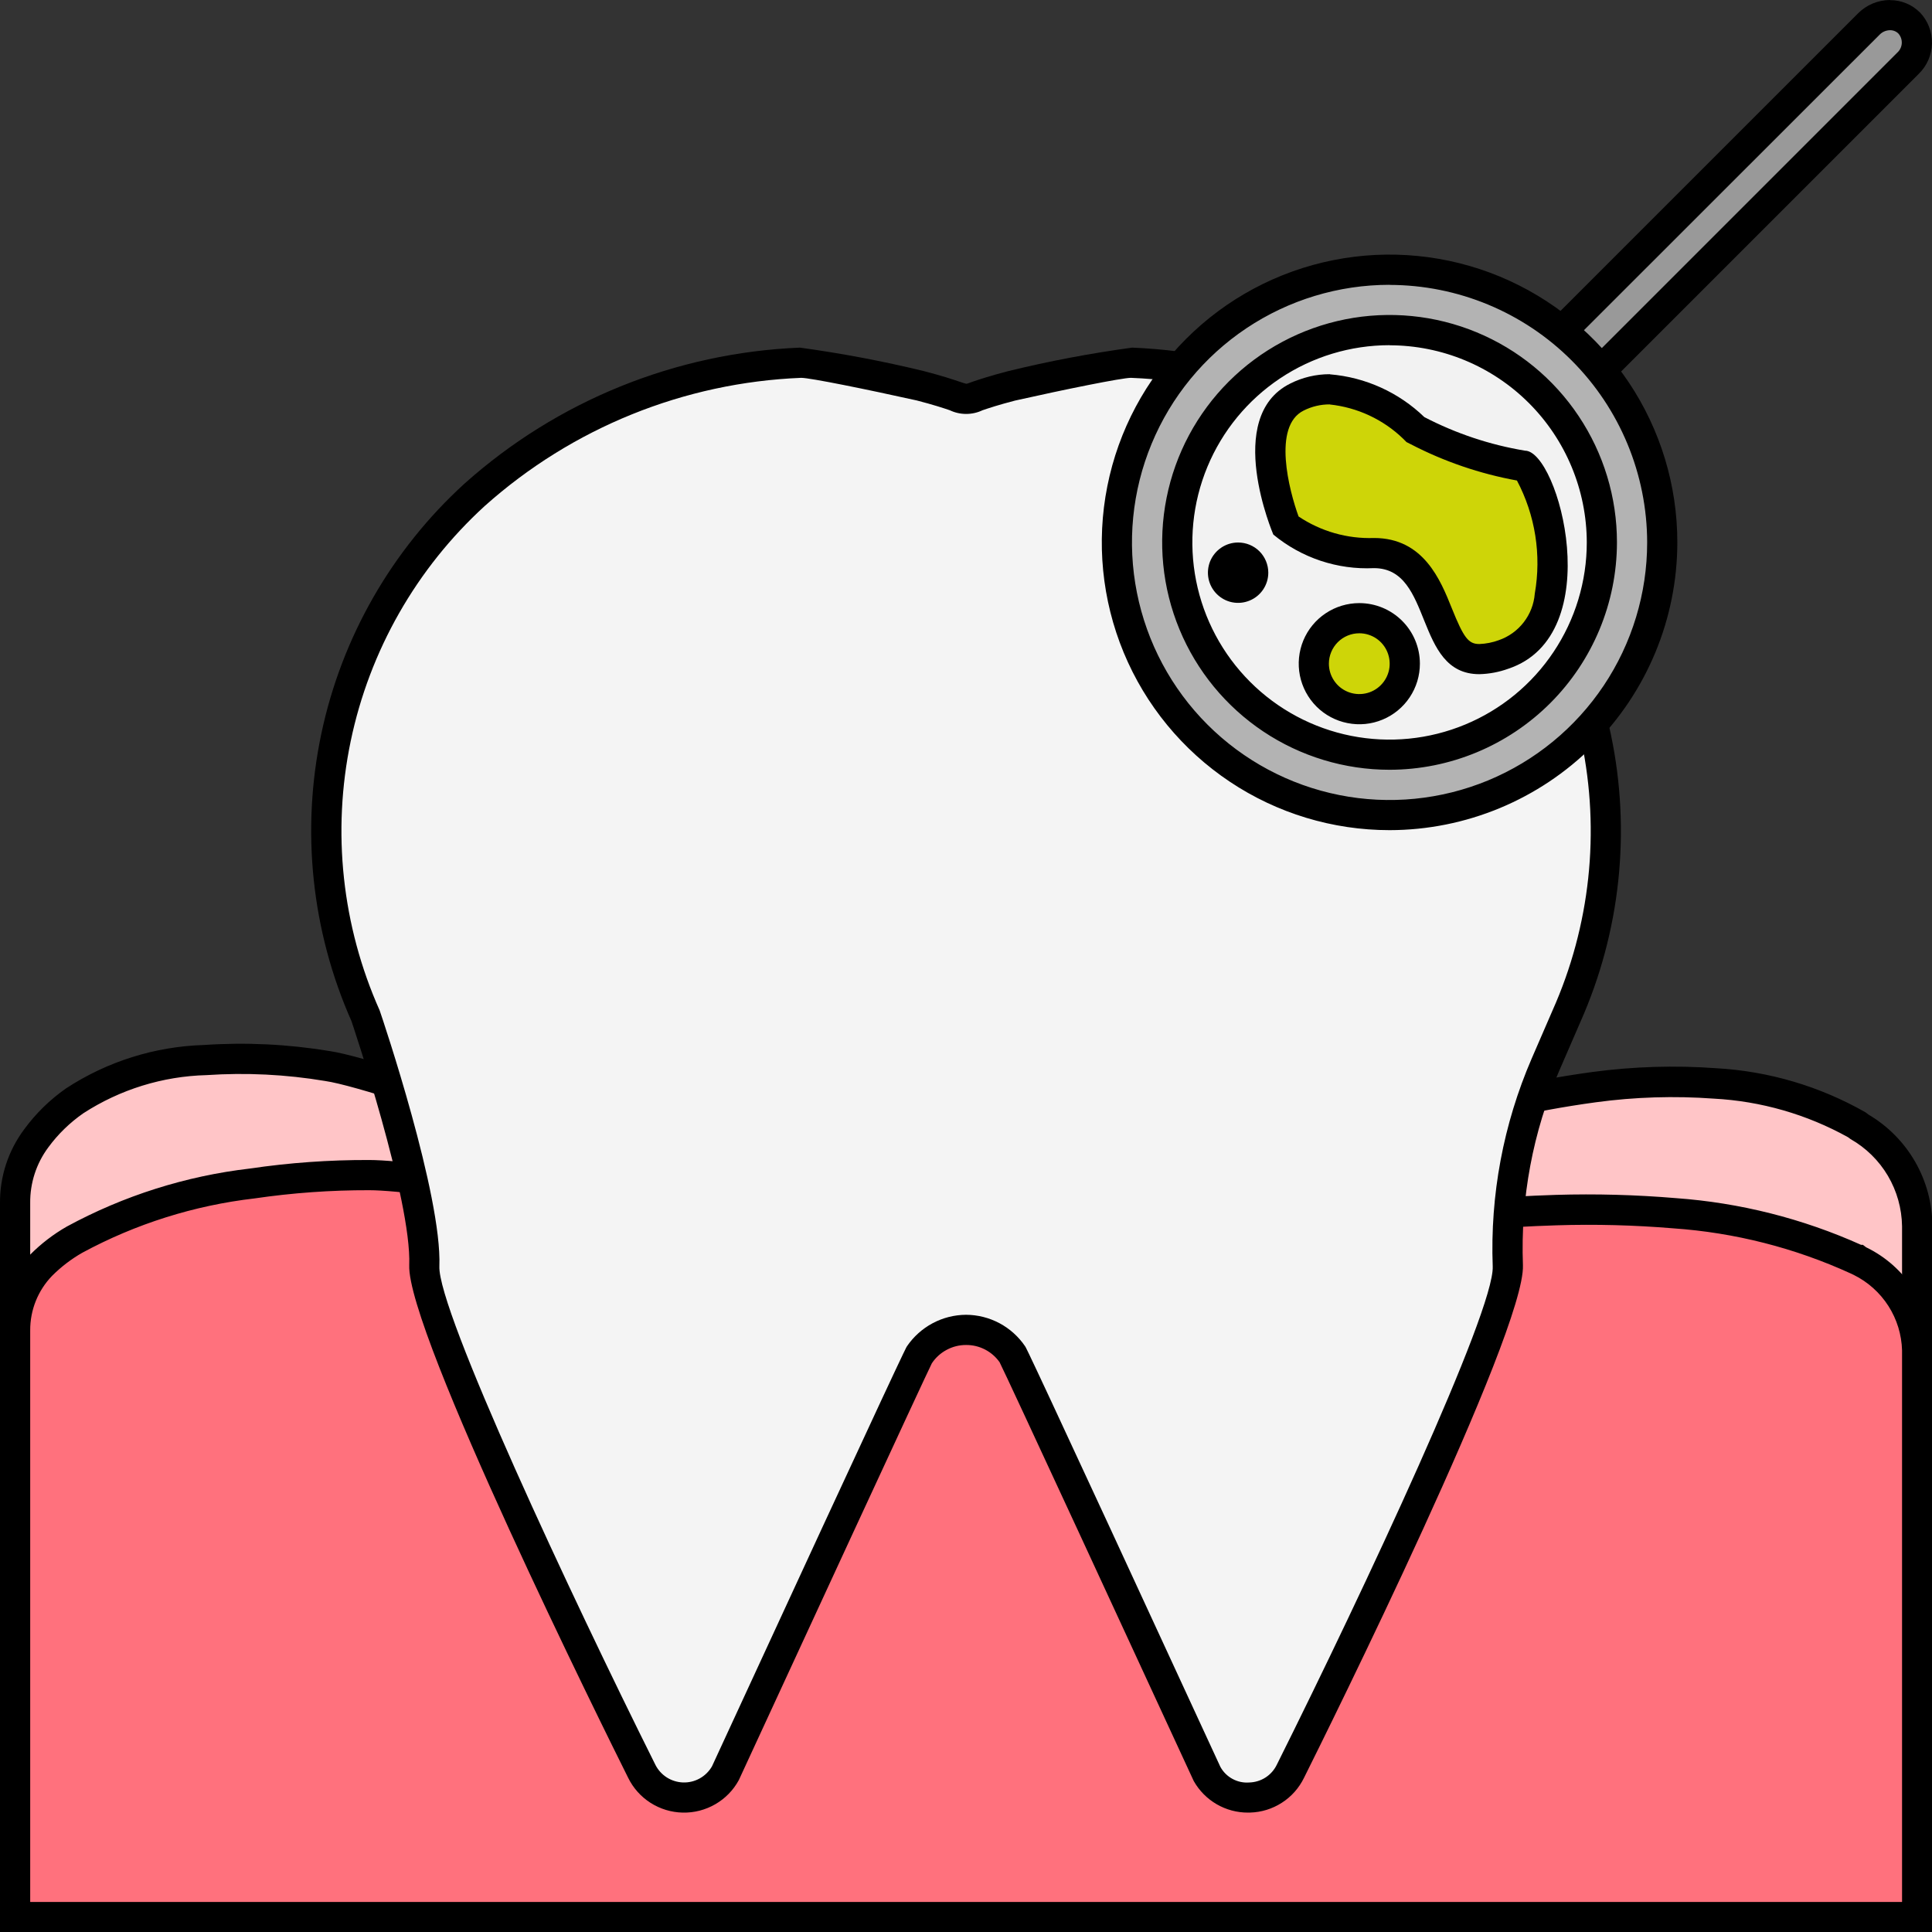 <svg width="60" height="60" viewBox="0 0 60 60" fill="none" xmlns="http://www.w3.org/2000/svg">
<rect x="0" y="0" width="60" height="60" fill="#333333" stroke="none"/>
<path d="M59.539 38.083V59.536H0.469V37.369C0.461 36.644 0.692 35.937 1.125 35.356C1.455 34.904 1.857 34.51 2.316 34.189C3.524 33.402 4.926 32.963 6.368 32.921C7.635 32.836 8.909 32.899 10.162 33.109C12.053 33.39 21.599 36.942 21.773 37.026C23.158 37.702 26.767 39.738 27.155 39.968C27.376 39.999 29.217 40.156 30.007 40.156C30.717 40.156 32.618 40.002 32.858 39.968C36.332 38.126 39.924 36.517 43.612 35.152C45.529 34.505 47.505 34.042 49.51 33.77C50.755 33.602 52.014 33.564 53.267 33.654C54.825 33.741 56.342 34.188 57.697 34.96L57.715 34.975C58.263 35.29 58.719 35.743 59.039 36.288C59.359 36.833 59.531 37.451 59.539 38.083Z" fill="#FFC5C7"/>
<path d="M60.008 60.005H5.00854e-05V37.368C-0.008 36.542 0.256 35.736 0.75 35.074C1.109 34.583 1.547 34.154 2.045 33.805C3.323 32.967 4.809 32.499 6.337 32.453C7.638 32.365 8.946 32.428 10.233 32.641C12.231 32.934 21.911 36.568 21.977 36.6C23.325 37.256 26.643 39.131 27.306 39.506C27.734 39.55 29.313 39.675 30.006 39.675C30.638 39.675 32.288 39.547 32.719 39.504C36.188 37.66 39.779 36.054 43.467 34.699C45.413 34.041 47.416 33.57 49.451 33.292C50.728 33.121 52.019 33.081 53.304 33.175C54.934 33.267 56.519 33.736 57.936 34.545L58.029 34.615C58.631 34.971 59.131 35.476 59.478 36.082C59.826 36.689 60.01 37.375 60.012 38.074L60.008 60.005ZM0.938 59.067H59.07V38.082C59.062 37.53 58.91 36.99 58.63 36.515C58.349 36.04 57.949 35.647 57.469 35.374L57.393 35.318C56.113 34.607 54.688 34.197 53.226 34.119C52.004 34.03 50.777 34.067 49.563 34.232C47.586 34.5 45.64 34.956 43.75 35.594C40.096 36.948 36.536 38.544 33.094 40.371L32.919 40.43C32.667 40.462 30.739 40.617 30.007 40.617C29.198 40.617 27.329 40.462 27.089 40.43L26.915 40.369C26.574 40.166 22.941 38.119 21.571 37.445C21.233 37.301 11.909 33.835 10.098 33.571C8.88 33.367 7.642 33.306 6.41 33.389C5.052 33.424 3.73 33.834 2.59 34.572C2.171 34.863 1.802 35.221 1.5 35.633C1.127 36.134 0.93 36.743 0.938 37.368V59.067Z" fill="black"/>
<path d="M59.539 41.938V59.536H0.469V41.316C0.462 40.56 0.754 39.831 1.282 39.289C1.589 38.981 1.936 38.715 2.313 38.498C4.024 37.569 5.897 36.976 7.831 36.75C9.035 36.573 10.251 36.486 11.468 36.489C13.231 36.489 19.969 37.649 20.163 37.703C20.257 37.733 27.455 40.43 27.611 40.445C28.322 40.514 29.111 40.553 30.002 40.553C30.796 40.553 31.596 40.522 32.393 40.445C32.549 40.43 39.565 38.509 43.229 38.007C44.922 37.773 46.625 37.63 48.333 37.577C49.559 37.54 50.785 37.574 52.007 37.677C53.974 37.815 55.9 38.307 57.693 39.128C57.701 39.128 57.701 39.128 57.711 39.136C58.247 39.385 58.703 39.78 59.026 40.275C59.349 40.77 59.527 41.347 59.539 41.938Z" fill="#FF717D"/>
<path d="M60.008 60.005H3.62508e-06V41.317C-0.008 40.44 0.329 39.594 0.938 38.963C1.276 38.623 1.658 38.33 2.074 38.092C3.838 37.134 5.768 36.522 7.762 36.29C8.987 36.109 10.225 36.021 11.464 36.025C13.252 36.025 20.033 37.185 20.283 37.254C20.329 37.269 20.688 37.403 21.239 37.608C22.927 38.236 27.398 39.904 27.714 39.992C29.255 40.118 30.803 40.115 32.343 39.981C32.376 39.973 32.645 39.902 33.062 39.793C35.009 39.29 40.18 37.953 43.162 37.543C44.871 37.307 46.593 37.162 48.318 37.108C49.562 37.071 50.806 37.105 52.046 37.209C54.034 37.352 55.98 37.843 57.798 38.66H57.854L57.955 38.736C58.559 39.028 59.069 39.481 59.431 40.045C59.792 40.609 59.991 41.262 60.005 41.932L60.008 60.005ZM0.938 59.067H59.07V41.938C59.057 41.448 58.91 40.971 58.646 40.558C58.381 40.145 58.01 39.812 57.57 39.594L57.485 39.553C55.744 38.756 53.873 38.279 51.963 38.147C50.76 38.047 49.552 38.015 48.345 38.053C46.655 38.105 44.968 38.248 43.293 38.479C40.367 38.878 35.23 40.205 33.301 40.704C33.017 40.789 32.728 40.86 32.437 40.916C30.816 41.061 29.186 41.061 27.566 40.916C27.457 40.905 27.379 40.899 20.917 38.487L20.009 38.149C19.646 38.068 13.131 36.963 11.468 36.963C10.276 36.96 9.086 37.045 7.906 37.218C6.031 37.435 4.214 38.008 2.554 38.906C2.211 39.102 1.895 39.344 1.616 39.624C1.178 40.078 0.934 40.686 0.938 41.317V59.067Z" fill="black"/>
<path d="M37.484 55.085C37.484 55.085 31.543 42.208 31.451 42.074C31.292 41.836 31.076 41.641 30.823 41.505C30.571 41.37 30.288 41.3 30.002 41.3C29.715 41.3 29.433 41.37 29.18 41.505C28.927 41.641 28.712 41.836 28.552 42.074C28.459 42.208 22.52 55.085 22.52 55.085C22.387 55.316 22.194 55.507 21.962 55.637C21.729 55.767 21.466 55.831 21.199 55.823C20.933 55.814 20.674 55.734 20.45 55.59C20.226 55.445 20.045 55.243 19.927 55.004C19.927 55.004 13.099 41.316 13.178 39.309C13.261 37.175 11.361 31.564 11.361 31.564C10.156 28.849 9.835 25.825 10.442 22.919C11.049 20.012 12.554 17.369 14.744 15.364C17.538 12.859 21.119 11.409 24.869 11.265C25.31 11.247 28.59 11.982 28.59 11.982C30.663 12.52 29.351 12.52 31.425 11.982C31.425 11.982 34.706 11.247 35.146 11.265C38.895 11.409 42.477 12.859 45.271 15.364C47.461 17.369 48.966 20.012 49.573 22.919C50.18 25.825 49.859 28.849 48.654 31.564L48.008 33.055C47.154 35.026 46.754 37.163 46.837 39.309C46.915 41.315 40.087 55.004 40.087 55.004C39.971 55.246 39.79 55.451 39.565 55.597C39.34 55.743 39.079 55.825 38.81 55.833C38.542 55.842 38.276 55.776 38.043 55.644C37.809 55.512 37.616 55.319 37.484 55.085Z" fill="#F4F4F4"/>
<path d="M38.757 56.292C38.416 56.293 38.08 56.203 37.785 56.032C37.49 55.861 37.245 55.614 37.076 55.317L37.059 55.282C35.447 51.789 31.224 42.647 31.043 42.304C30.925 42.137 30.769 42.002 30.588 41.909C30.407 41.816 30.206 41.768 30.002 41.77C29.792 41.769 29.584 41.821 29.399 41.921C29.213 42.02 29.055 42.163 28.939 42.339C28.78 42.645 24.557 51.788 22.945 55.282C22.776 55.594 22.524 55.853 22.216 56.031C21.909 56.209 21.559 56.3 21.204 56.292C20.849 56.285 20.503 56.18 20.203 55.989C19.904 55.798 19.663 55.528 19.507 55.209C18.805 53.803 12.628 41.357 12.709 39.291C12.788 37.268 10.935 31.77 10.916 31.714C9.675 28.914 9.346 25.794 9.977 22.797C10.607 19.8 12.165 17.077 14.43 15.015C17.307 12.444 20.988 10.953 24.844 10.796C26.137 10.973 27.42 11.216 28.688 11.524C29.264 11.674 29.585 11.781 29.791 11.851C29.885 11.882 29.979 11.914 30.008 11.918C30.037 11.921 30.122 11.882 30.215 11.851C30.421 11.781 30.742 11.674 31.302 11.528C32.575 11.216 33.862 10.972 35.16 10.796C39.016 10.952 42.697 12.444 45.574 15.015C47.842 17.083 49.401 19.812 50.029 22.816C50.658 25.82 50.324 28.946 49.075 31.75L48.428 33.242C47.605 35.149 47.218 37.215 47.296 39.291C47.377 41.353 41.202 53.801 40.496 55.214C40.342 55.529 40.105 55.797 39.809 55.986C39.514 56.176 39.173 56.282 38.822 56.291L38.757 56.292ZM24.882 11.734C21.244 11.88 17.77 13.287 15.055 15.713C12.934 17.65 11.477 20.206 10.891 23.018C10.305 25.83 10.62 28.755 11.79 31.378C11.884 31.646 13.731 37.132 13.645 39.327C13.592 40.702 17.728 49.546 20.348 54.796C20.427 54.959 20.55 55.097 20.702 55.196C20.854 55.294 21.03 55.349 21.211 55.356C21.392 55.362 21.572 55.319 21.73 55.231C21.889 55.143 22.02 55.013 22.111 54.856C28.051 41.977 28.137 41.853 28.165 41.812C28.369 41.512 28.642 41.266 28.962 41.095C29.281 40.924 29.638 40.834 30 40.832C30.363 40.833 30.72 40.923 31.041 41.094C31.361 41.265 31.634 41.512 31.838 41.813C31.866 41.853 31.952 41.977 37.9 54.872C37.987 55.03 38.117 55.159 38.275 55.245C38.432 55.331 38.612 55.37 38.791 55.357C38.972 55.353 39.149 55.3 39.302 55.202C39.454 55.104 39.576 54.965 39.654 54.802C42.38 49.338 46.412 40.714 46.358 39.333C46.275 37.117 46.688 34.911 47.567 32.876L48.214 31.383C49.386 28.759 49.701 25.833 49.114 23.02C48.528 20.206 47.07 17.65 44.948 15.713C42.233 13.287 38.759 11.88 35.122 11.734C34.846 11.734 33.079 12.091 31.525 12.44C31.012 12.573 30.71 12.674 30.515 12.74C30.355 12.816 30.181 12.855 30.005 12.855C29.828 12.855 29.654 12.816 29.495 12.74C29.3 12.674 28.998 12.573 28.469 12.436C26.929 12.094 25.162 11.734 24.882 11.734Z" fill="black"/>
<path d="M47.581 11.202L58.031 0.75C58.117 0.662 58.22 0.591 58.334 0.543C58.447 0.494 58.57 0.469 58.693 0.469C58.803 0.468 58.911 0.488 59.013 0.53C59.114 0.571 59.206 0.632 59.284 0.709C59.365 0.794 59.428 0.894 59.47 1.003C59.512 1.112 59.532 1.229 59.529 1.346C59.526 1.463 59.499 1.578 59.452 1.685C59.404 1.792 59.335 1.888 59.25 1.969L48.801 12.421L47.581 11.202Z" fill="#999999"/>
<path d="M58.695 0.938C58.744 0.937 58.793 0.946 58.838 0.964C58.884 0.983 58.925 1.01 58.959 1.045C59.032 1.129 59.068 1.238 59.061 1.348C59.054 1.458 59.004 1.561 58.921 1.635L48.796 11.76L48.241 11.204L58.366 1.084C58.408 1.039 58.459 1.002 58.516 0.977C58.572 0.952 58.633 0.939 58.695 0.938ZM58.695 0C58.51 0.001 58.328 0.038 58.157 0.109C57.987 0.181 57.832 0.285 57.702 0.416L46.921 11.197L48.803 13.079L59.584 2.298C59.842 2.049 59.992 1.708 59.999 1.35C60.007 0.992 59.873 0.645 59.625 0.385L59.617 0.38C59.495 0.259 59.352 0.164 59.193 0.1C59.035 0.036 58.866 0.003 58.695 0.005V0Z" fill="black"/>
<path d="M43.155 23.906C41.758 23.906 40.393 23.492 39.231 22.716C38.07 21.94 37.164 20.837 36.63 19.547C36.095 18.256 35.955 16.836 36.228 15.466C36.5 14.096 37.173 12.838 38.16 11.85C39.148 10.863 40.407 10.19 41.777 9.917C43.147 9.645 44.567 9.785 45.857 10.319C47.148 10.854 48.251 11.759 49.026 12.921C49.802 14.082 50.217 15.448 50.216 16.845C50.214 18.717 49.469 20.512 48.146 21.835C46.822 23.159 45.027 23.904 43.155 23.906Z" fill="#F2F2F2"/>
<path d="M43.155 10.255C44.459 10.255 45.733 10.642 46.818 11.367C47.902 12.091 48.747 13.121 49.246 14.325C49.745 15.53 49.875 16.855 49.621 18.134C49.366 19.413 48.738 20.588 47.816 21.51C46.894 22.432 45.719 23.059 44.441 23.314C43.162 23.568 41.836 23.437 40.632 22.938C39.427 22.439 38.397 21.594 37.673 20.51C36.949 19.425 36.562 18.151 36.562 16.847C36.565 15.099 37.26 13.424 38.496 12.188C39.732 10.952 41.407 10.257 43.155 10.255ZM43.155 9.318C41.666 9.318 40.21 9.76 38.971 10.587C37.733 11.414 36.768 12.591 36.198 13.966C35.628 15.342 35.479 16.857 35.77 18.317C36.06 19.778 36.778 21.12 37.831 22.173C38.884 23.226 40.226 23.943 41.687 24.233C43.147 24.524 44.661 24.375 46.037 23.804C47.413 23.234 48.589 22.269 49.416 21.031C50.244 19.792 50.685 18.336 50.685 16.847C50.682 14.851 49.888 12.937 48.477 11.525C47.065 10.114 45.151 9.32 43.155 9.318Z" fill="black"/>
<path d="M43.155 10.254C44.459 10.254 45.734 10.641 46.818 11.365C47.903 12.089 48.748 13.119 49.247 14.324C49.746 15.529 49.877 16.855 49.623 18.134C49.368 19.413 48.741 20.588 47.819 21.51C46.897 22.432 45.722 23.06 44.443 23.314C43.164 23.569 41.838 23.439 40.633 22.939C39.428 22.44 38.398 21.595 37.674 20.511C36.949 19.427 36.562 18.152 36.562 16.848C36.564 15.1 37.259 13.424 38.495 12.188C39.731 10.952 41.407 10.256 43.155 10.254ZM43.155 8.379C41.48 8.379 39.843 8.876 38.45 9.806C37.057 10.736 35.972 12.059 35.331 13.607C34.69 15.154 34.522 16.857 34.848 18.499C35.175 20.142 35.981 21.651 37.166 22.836C38.35 24.02 39.859 24.827 41.502 25.154C43.144 25.48 44.847 25.313 46.395 24.672C47.942 24.031 49.265 22.945 50.195 21.553C51.126 20.16 51.623 18.523 51.623 16.848C51.623 14.602 50.73 12.448 49.142 10.86C47.555 9.272 45.401 8.38 43.155 8.379Z" fill="#B3B3B3"/>
<path d="M43.155 25.781C41.387 25.781 39.659 25.257 38.19 24.275C36.72 23.293 35.574 21.898 34.897 20.265C34.221 18.631 34.044 16.834 34.389 15.101C34.733 13.367 35.585 11.774 36.835 10.524C38.084 9.274 39.677 8.423 41.411 8.078C43.145 7.734 44.942 7.911 46.575 8.587C48.208 9.264 49.603 10.409 50.586 11.879C51.568 13.349 52.092 15.077 52.091 16.845C52.089 19.214 51.146 21.485 49.471 23.161C47.796 24.836 45.524 25.778 43.155 25.781ZM43.155 8.845C41.573 8.845 40.026 9.314 38.71 10.193C37.395 11.072 36.369 12.321 35.764 13.783C35.158 15.245 34.999 16.853 35.308 18.405C35.617 19.957 36.378 21.382 37.497 22.501C38.616 23.62 40.041 24.382 41.593 24.691C43.145 25 44.753 24.841 46.215 24.236C47.677 23.63 48.926 22.605 49.806 21.289C50.685 19.974 51.154 18.427 51.154 16.845C51.151 14.725 50.307 12.692 48.807 11.193C47.308 9.694 45.275 8.851 43.155 8.848V8.845ZM43.155 23.906C41.758 23.906 40.393 23.492 39.231 22.716C38.07 21.94 37.164 20.837 36.63 19.547C36.095 18.256 35.955 16.836 36.228 15.466C36.5 14.096 37.173 12.838 38.16 11.85C39.148 10.863 40.407 10.19 41.777 9.917C43.147 9.645 44.567 9.785 45.857 10.319C47.148 10.854 48.251 11.759 49.026 12.921C49.802 14.082 50.217 15.448 50.216 16.845C50.214 18.717 49.469 20.512 48.146 21.835C46.822 23.159 45.027 23.904 43.155 23.906ZM43.155 10.72C41.944 10.72 40.759 11.079 39.752 11.752C38.745 12.425 37.96 13.381 37.496 14.5C37.032 15.62 36.911 16.851 37.147 18.039C37.383 19.227 37.967 20.319 38.823 21.175C39.679 22.032 40.771 22.615 41.959 22.852C43.147 23.088 44.379 22.967 45.498 22.503C46.617 22.04 47.574 21.255 48.246 20.248C48.92 19.24 49.279 18.056 49.279 16.845C49.276 15.222 48.63 13.666 47.482 12.518C46.334 11.37 44.778 10.725 43.155 10.723V10.72Z" fill="black"/>
<path d="M45.943 20.475C45.253 20.475 45.006 19.939 44.65 19.063C44.314 18.224 43.894 17.181 42.673 17.181C41.691 17.222 40.724 16.922 39.938 16.331C39.73 15.797 38.769 13.09 40.274 12.338C40.592 12.177 40.943 12.094 41.299 12.095C42.277 12.187 43.195 12.61 43.902 13.293L43.956 13.345L44.023 13.379C45.065 13.93 46.194 14.299 47.36 14.471C48.023 15.483 48.321 16.692 48.203 17.896C48.231 18.409 48.1 18.917 47.829 19.353C47.558 19.789 47.16 20.131 46.688 20.334C46.449 20.419 46.197 20.467 45.943 20.475Z" fill="#CED508"/>
<path d="M41.302 12.562C42.155 12.654 42.955 13.026 43.573 13.622L43.68 13.729L43.817 13.798C44.852 14.335 45.963 14.714 47.11 14.923C47.68 16 47.875 17.236 47.664 18.436C47.639 18.76 47.519 19.069 47.32 19.326C47.122 19.583 46.852 19.776 46.545 19.882C46.352 19.953 46.149 19.993 45.943 20.001C45.604 20.001 45.459 19.814 45.085 18.884C44.737 18.018 44.211 16.708 42.672 16.708C41.84 16.737 41.02 16.503 40.328 16.039C40.036 15.235 39.512 13.238 40.483 12.752C40.736 12.624 41.015 12.557 41.299 12.559M41.299 11.621C40.87 11.62 40.447 11.72 40.065 11.914C37.981 12.955 39.544 16.601 39.544 16.601C40.42 17.326 41.535 17.698 42.67 17.644C44.524 17.644 43.906 20.937 45.941 20.937C46.248 20.93 46.551 20.873 46.839 20.769C49.966 19.728 48.402 13.996 47.361 13.996C46.27 13.815 45.215 13.463 44.234 12.953C43.439 12.185 42.403 11.715 41.301 11.625L41.299 11.621Z" fill="black"/>
<path d="M42.214 22.024C41.934 22.024 41.661 21.941 41.429 21.785C41.197 21.63 41.016 21.409 40.909 21.151C40.802 20.893 40.775 20.609 40.829 20.335C40.884 20.061 41.018 19.81 41.216 19.612C41.413 19.415 41.665 19.28 41.939 19.225C42.213 19.171 42.497 19.199 42.755 19.306C43.013 19.412 43.234 19.593 43.389 19.826C43.544 20.058 43.627 20.331 43.627 20.61C43.627 20.985 43.478 21.344 43.213 21.609C42.948 21.874 42.589 22.023 42.214 22.024Z" fill="#CED508"/>
<path d="M42.215 19.667C42.401 19.667 42.584 19.723 42.739 19.826C42.894 19.93 43.015 20.078 43.086 20.25C43.157 20.423 43.176 20.613 43.14 20.796C43.103 20.979 43.013 21.147 42.881 21.279C42.749 21.411 42.581 21.501 42.398 21.537C42.215 21.573 42.025 21.555 41.852 21.483C41.68 21.412 41.532 21.291 41.429 21.135C41.325 20.98 41.27 20.798 41.27 20.611C41.27 20.361 41.37 20.12 41.547 19.943C41.724 19.766 41.964 19.667 42.215 19.667ZM42.215 18.73C41.843 18.73 41.479 18.84 41.169 19.047C40.86 19.253 40.619 19.547 40.476 19.891C40.334 20.235 40.297 20.613 40.369 20.978C40.442 21.343 40.621 21.678 40.884 21.942C41.147 22.205 41.483 22.384 41.848 22.456C42.213 22.529 42.591 22.492 42.935 22.349C43.279 22.207 43.572 21.966 43.779 21.656C43.986 21.347 44.096 20.983 44.096 20.611C44.096 20.112 43.898 19.633 43.545 19.281C43.192 18.928 42.714 18.73 42.215 18.73Z" fill="black"/>
<path d="M38.451 18.261C38.358 18.261 38.267 18.233 38.19 18.182C38.113 18.13 38.053 18.057 38.018 17.971C37.982 17.886 37.973 17.791 37.991 17.701C38.009 17.61 38.054 17.526 38.119 17.46C38.185 17.395 38.268 17.35 38.359 17.332C38.45 17.314 38.544 17.323 38.63 17.359C38.716 17.394 38.789 17.454 38.84 17.532C38.892 17.609 38.919 17.699 38.919 17.792C38.919 17.916 38.87 18.035 38.782 18.123C38.694 18.211 38.575 18.261 38.451 18.261Z" fill="#CED508"/>
<path d="M38.451 16.848C38.265 16.848 38.084 16.903 37.93 17.006C37.776 17.109 37.656 17.255 37.584 17.426C37.514 17.598 37.495 17.786 37.531 17.968C37.567 18.15 37.657 18.317 37.788 18.448C37.919 18.579 38.086 18.669 38.268 18.705C38.45 18.741 38.638 18.722 38.809 18.651C38.981 18.58 39.127 18.46 39.23 18.306C39.333 18.152 39.388 17.971 39.388 17.785C39.388 17.537 39.289 17.298 39.114 17.122C38.938 16.946 38.699 16.848 38.451 16.848Z" fill="black"/>
</svg>
